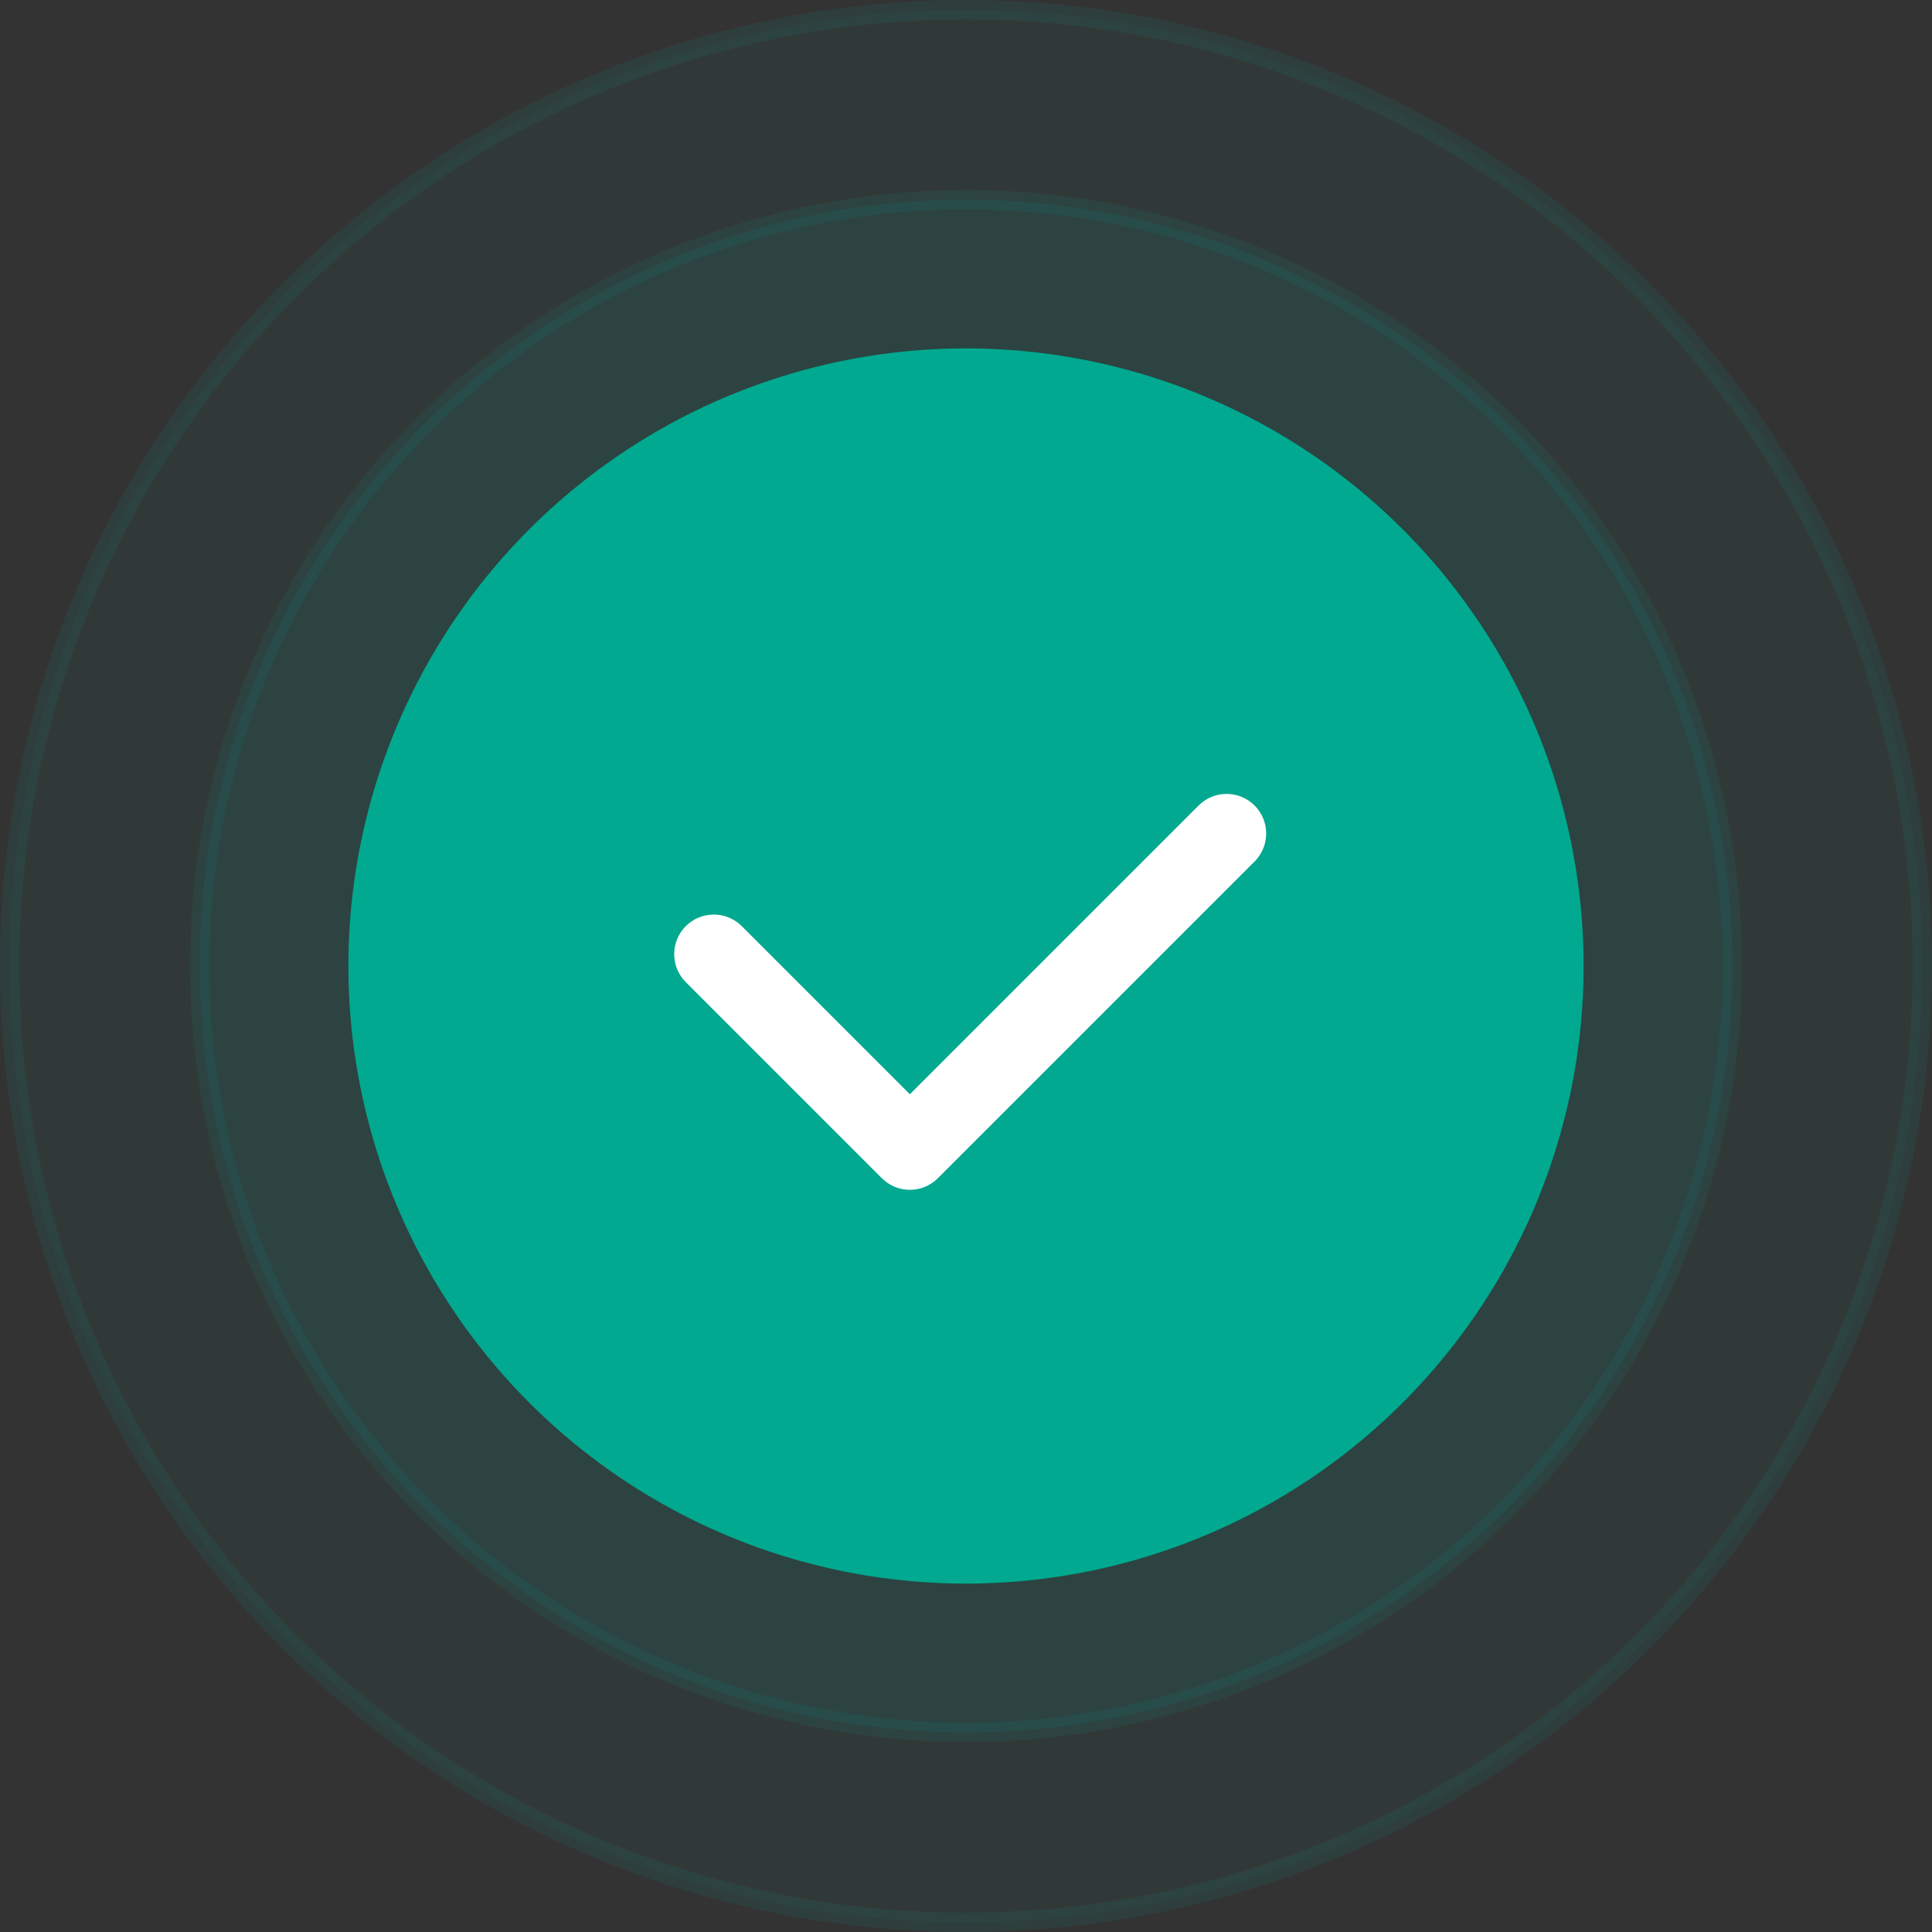 <svg xmlns="http://www.w3.org/2000/svg" viewBox="0 0 100 100" class="design-iconfont">
  <rect x="0" y="0" width="100" height="100" fill="#333333" stroke="none"/>
  <g fill="none" fill-rule="evenodd">
    <path stroke-opacity=".1" stroke="#00A98F" fill-opacity=".05" fill="#00A98F" d="M50 0.5A49.5 49.5 0 1 0 50 99.5A49.5 49.5 0 1 0 50 0.5Z"/>
    <path stroke-opacity=".1" stroke="#00A98F" fill-opacity=".1" fill="#00A98F" d="M50 10.336A39.664 39.664 0 1 0 50 89.664A39.664 39.664 0 1 0 50 10.336Z"/>
    <path fill="#00A98F" d="M50 18.033A31.967 31.967 0 1 0 50 81.967A31.967 31.967 0 1 0 50 18.033Z"/>
    <path d="M62.039,41.693 C62.839,40.893 64.137,40.893 64.937,41.693 C65.702,42.459 65.736,43.679 65.037,44.484 L64.937,44.591 L48.543,60.985 C47.778,61.75 46.558,61.783 45.753,61.085 L45.645,60.985 L35.496,50.835 C34.696,50.035 34.696,48.738 35.496,47.937 C36.262,47.172 37.482,47.139 38.287,47.838 L38.394,47.937 L47.094,56.638 L62.039,41.693 Z" fill="#FFF" fill-rule="nonzero"/>
  </g>
</svg>
